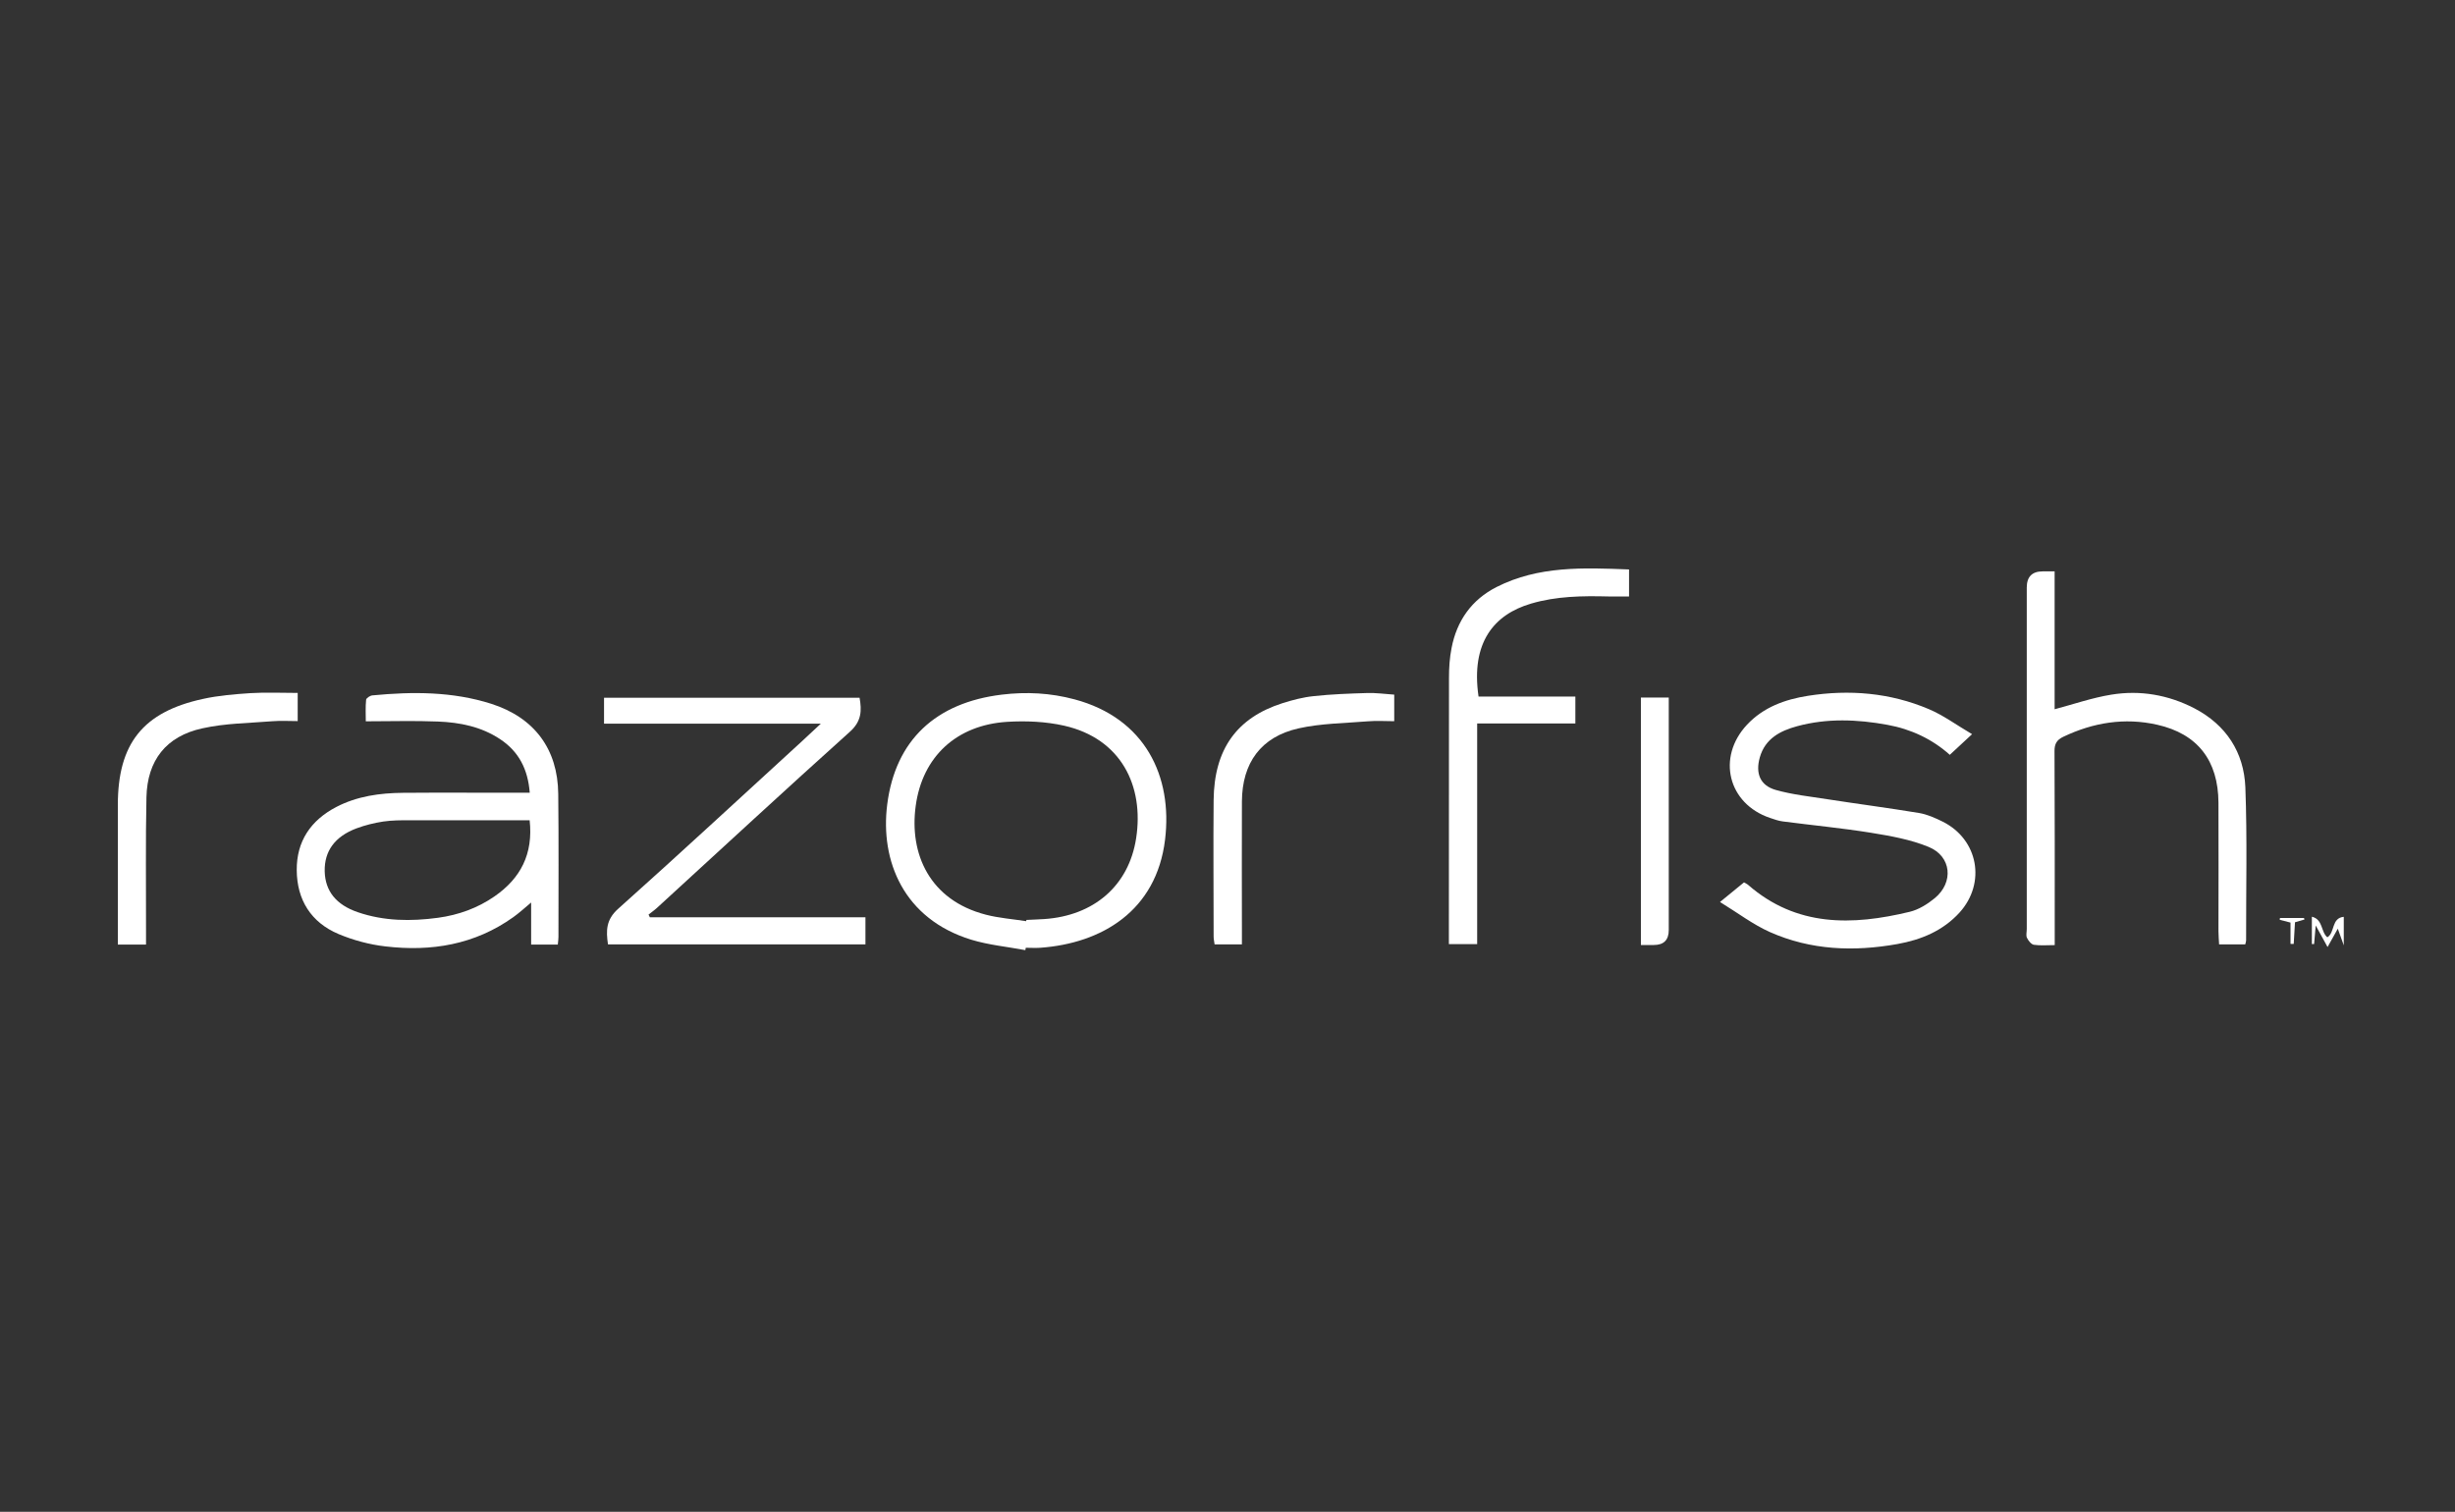 <?xml version="1.0" encoding="UTF-8"?><svg id="Layer_2" xmlns="http://www.w3.org/2000/svg" viewBox="0 0 230 141.66"><rect x="0" y="0" width="230" height="141.66" fill="#333333" stroke="none"/><defs><style>.cls-1{fill:#fff;stroke-width:0px;}</style></defs><path class="cls-1" d="m219.59,88.61c-.18-.51-.37-1.03-.57-1.59-.26.47-.55,1-.96,1.72-.4-.73-.7-1.28-1.11-2.02-.06.69-.11,1.21-.15,1.74-.07,0-.14,0-.21,0v-2.56c1.06.25.83,1.42,1.45,1.93.73-.44.36-1.81,1.54-1.92v2.7Z"/><path class="cls-1" d="m52.28,88.51h-2.52v-3.94c-.68.57-1.15,1-1.67,1.37-3.61,2.58-7.69,3.25-11.99,2.74-1.49-.17-3.01-.58-4.39-1.16-2.57-1.09-3.89-3.19-3.91-5.98-.02-2.71,1.31-4.67,3.7-5.92,1.96-1.02,4.09-1.31,6.25-1.33,3.54-.03,7.09,0,10.64-.01.38,0,.75,0,1.24,0-.17-2.18-1.01-3.85-2.78-5.02-1.76-1.17-3.77-1.57-5.83-1.65-2.18-.09-4.37-.02-6.75-.02,0-.62-.04-1.33.03-2.02.02-.16.37-.39.59-.41,3.76-.36,7.5-.37,11.14.79,4.03,1.29,6.23,4.24,6.27,8.44.05,4.47.02,8.94.02,13.41,0,.2-.03.41-.06.7Zm-2.65-11.65c-3.81,0-7.52,0-11.23,0-.83,0-1.67,0-2.49.12-.85.13-1.7.34-2.51.64-2.05.77-3.02,2.15-2.98,4.03.05,1.84,1.06,3.13,3.11,3.83,2.45.84,4.98.86,7.5.52,1.91-.26,3.7-.9,5.29-2,2.45-1.69,3.65-3.98,3.3-7.14Z"/><path class="cls-1" d="m184.76,68.79c-.84.78-1.42,1.32-2.09,1.94-1.64-1.47-3.63-2.41-5.84-2.81-2.83-.52-5.67-.63-8.47.13-1.58.43-2.99,1.16-3.49,2.92-.42,1.49.02,2.63,1.49,3.05,1.59.45,3.26.62,4.9.88,2.84.44,5.69.81,8.53,1.28.77.13,1.53.47,2.23.82,3.32,1.67,4.06,5.74,1.57,8.5-1.56,1.72-3.6,2.56-5.83,2.96-4.08.73-8.11.58-11.94-1.12-1.59-.71-3-1.79-4.68-2.82.92-.76,1.58-1.29,2.25-1.84.16.1.29.15.39.24,4.52,3.94,9.74,3.82,15.13,2.52.84-.2,1.67-.72,2.35-1.28,1.8-1.48,1.57-3.92-.57-4.8-1.7-.7-3.58-1.03-5.42-1.33-2.74-.44-5.5-.7-8.25-1.06-.41-.05-.81-.2-1.2-.33-3.93-1.33-5-5.67-2.16-8.72,1.55-1.66,3.57-2.38,5.72-2.72,3.88-.61,7.7-.29,11.33,1.25,1.35.57,2.56,1.47,4.04,2.34Z"/><path class="cls-1" d="m96.05,89.03c-1.69-.32-3.44-.48-5.07-.98-6.32-1.95-8.53-7.37-7.86-12.67.77-6.05,4.57-9.54,10.73-10.29,2.31-.28,4.57-.16,6.81.44,6.63,1.77,9.21,7.22,8.49,13.15-.81,6.68-5.94,9.72-11.7,10.13-.45.03-.9,0-1.35,0-.01.08-.03.15-.04.23Zm.09-2.71s.01-.08.02-.12c.56-.03,1.11-.04,1.67-.08,4.63-.31,7.92-3.1,8.61-7.57.76-4.91-1.41-9.34-6.74-10.55-1.73-.39-3.59-.47-5.36-.36-4.71.3-7.92,3.24-8.55,7.87-.62,4.51,1.31,8.84,6.57,10.2,1.23.32,2.52.41,3.79.61Z"/><path class="cls-1" d="m76.9,67.81h-20.31v-2.43h23.94c.21,1.19.2,2.2-.91,3.19-6.07,5.45-12.05,10.99-18.07,16.5-.25.23-.53.42-.79.63.04.08.08.17.12.25h20.2v2.54h-24.12c-.19-1.28-.19-2.31.95-3.33,5.8-5.18,11.5-10.47,17.23-15.71.51-.47,1.02-.94,1.75-1.63Z"/><path class="cls-1" d="m192.49,53.53v12.93c1.8-.48,3.53-1.08,5.32-1.37,2.7-.44,5.33.02,7.77,1.28,2.99,1.56,4.65,4.13,4.78,7.41.18,4.77.06,9.56.07,14.34,0,.1-.04.2-.08.37h-2.45c-.02-.42-.06-.82-.06-1.22,0-4.02.02-8.03,0-12.05-.02-3.96-1.96-6.46-5.74-7.31-3.05-.69-5.99-.21-8.8,1.13-.61.29-.83.67-.82,1.36.03,5.64.02,11.29.02,16.94,0,.37,0,.74,0,1.22-.73,0-1.35.06-1.95-.03-.25-.04-.52-.38-.65-.65-.11-.23-.02-.54-.02-.82,0-10.67,0-21.33,0-32q0-1.52,1.49-1.52c.34,0,.68,0,1.15,0Z"/><path class="cls-1" d="m152.62,53.35v2.54c-.66,0-1.31.01-1.95,0-2.44-.06-4.86-.03-7.23.67-3.48,1.02-5.66,3.66-4.92,8.71h9.07v2.52h-9.2v20.68h-2.65c0-.38,0-.71,0-1.05,0-7.97,0-15.94.01-23.91,0-.93.06-1.87.24-2.78.49-2.56,1.88-4.54,4.23-5.73,3.91-1.98,8.11-1.81,12.4-1.64Z"/><path class="cls-1" d="m116.35,88.49h-2.56c-.04-.28-.09-.51-.09-.74,0-4.26-.04-8.52,0-12.78.05-4.76,2.16-7.71,6.45-9.08.95-.3,1.94-.56,2.93-.66,1.65-.18,3.32-.24,4.99-.29.83-.03,1.66.09,2.55.15v2.49c-.83,0-1.66-.06-2.47.01-2.17.18-4.39.19-6.49.66-3.53.79-5.29,3.24-5.31,6.85-.02,4.05,0,8.11,0,12.16,0,.38,0,.76,0,1.23Z"/><path class="cls-1" d="m13.67,88.51h-2.63c0-.39,0-.76,0-1.12,0-3.99,0-7.97,0-11.96,0-5.75,2.35-8.72,7.98-9.94,1.45-.32,2.95-.44,4.44-.54,1.45-.09,2.91-.02,4.43-.02v2.64c-.78,0-1.56-.05-2.34.01-2.21.18-4.45.19-6.6.67-3.39.74-5.15,3-5.23,6.45-.09,4.16-.03,8.32-.04,12.47,0,.41,0,.81,0,1.33Z"/><path class="cls-1" d="m153.73,88.55v-23.19h2.61c0,.41,0,.81,0,1.22,0,6.86,0,13.71,0,20.57q0,1.4-1.4,1.4c-.37,0-.75,0-1.21,0Z"/><path class="cls-1" d="m214.59,88.43v-1.98c-.41-.11-.71-.19-1.01-.26,0-.06.01-.11.02-.17h2.25l.05.14c-.28.08-.56.16-.89.26-.04.67-.08,1.35-.12,2.03-.1,0-.19,0-.29,0Z"/></svg>